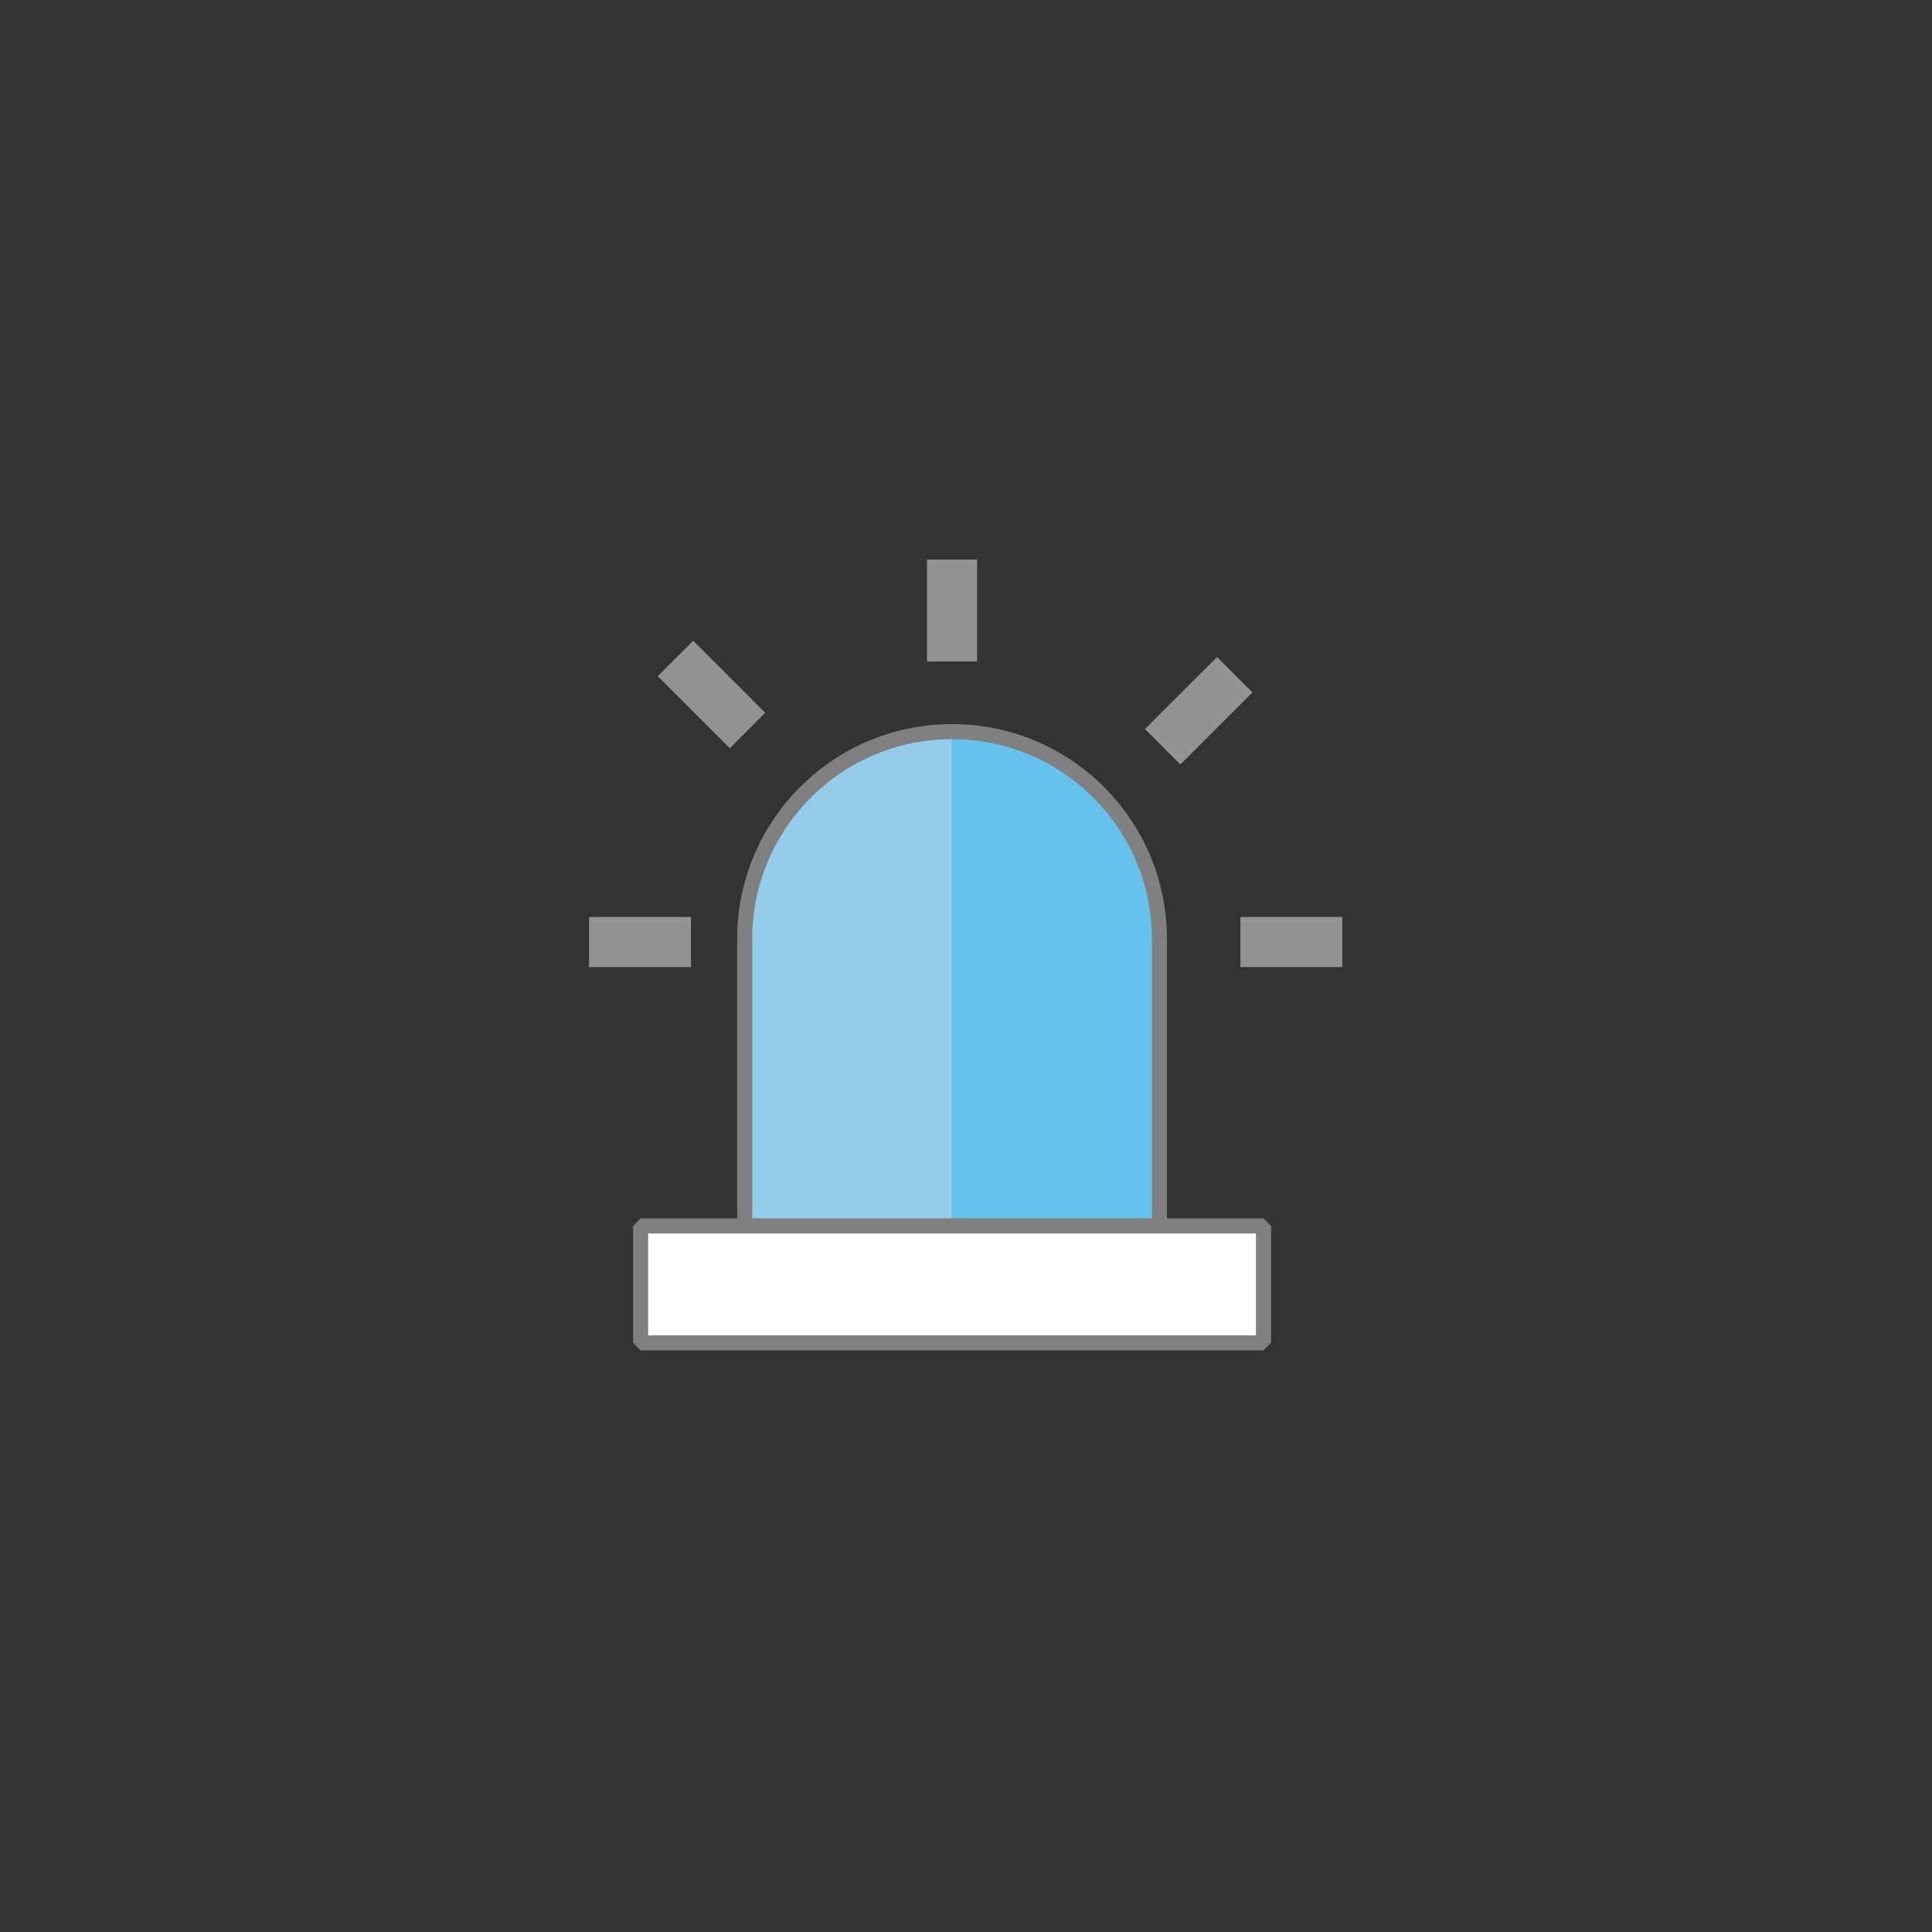 <?xml version="1.0" encoding="UTF-8"?>
<svg id="Layer_3" xmlns="http://www.w3.org/2000/svg" viewBox="0 0 1080 1080">
  <rect x="0" y="0" width="1080" height="1080" fill="#333333" stroke="none"/>
  <defs>
    <style>
      .cls-1 {
        fill: #64c2ec;
      }

      .cls-1, .cls-2, .cls-3 {
        stroke: gray;
        stroke-linejoin: bevel;
        stroke-width: 8.43px;
      }

      .cls-2 {
        fill: #fff;
      }

      .cls-3 {
        fill: #95ccea;
      }

      .cls-4 {
        fill: none;
        stroke: #949393;
        stroke-miterlimit: 10;
        stroke-width: 28px;
      }
    </style>
  </defs>
  <rect class="cls-2" x="358.1" y="685.3" width="348.21" height="65.35"/>
  <path class="cls-3" d="M532.2,685.29h-115.92v-160.39c0-64.02,51.9-115.92,115.92-115.92"/>
  <path class="cls-1" d="M532.2,408.98c64.02,0,115.92,51.9,115.92,115.92v160.39h-115.92"/>
  <line class="cls-4" x1="532.2" y1="369.76" x2="532.2" y2="312.81"/>
  <line class="cls-4" x1="417.86" y1="408.37" x2="377.6" y2="368.1"/>
  <line class="cls-4" x1="649.92" y1="417.43" x2="690.19" y2="377.17"/>
  <line class="cls-4" x1="386.26" y1="526.6" x2="329.31" y2="526.6"/>
  <line class="cls-4" x1="750.34" y1="526.6" x2="693.39" y2="526.6"/>
</svg>